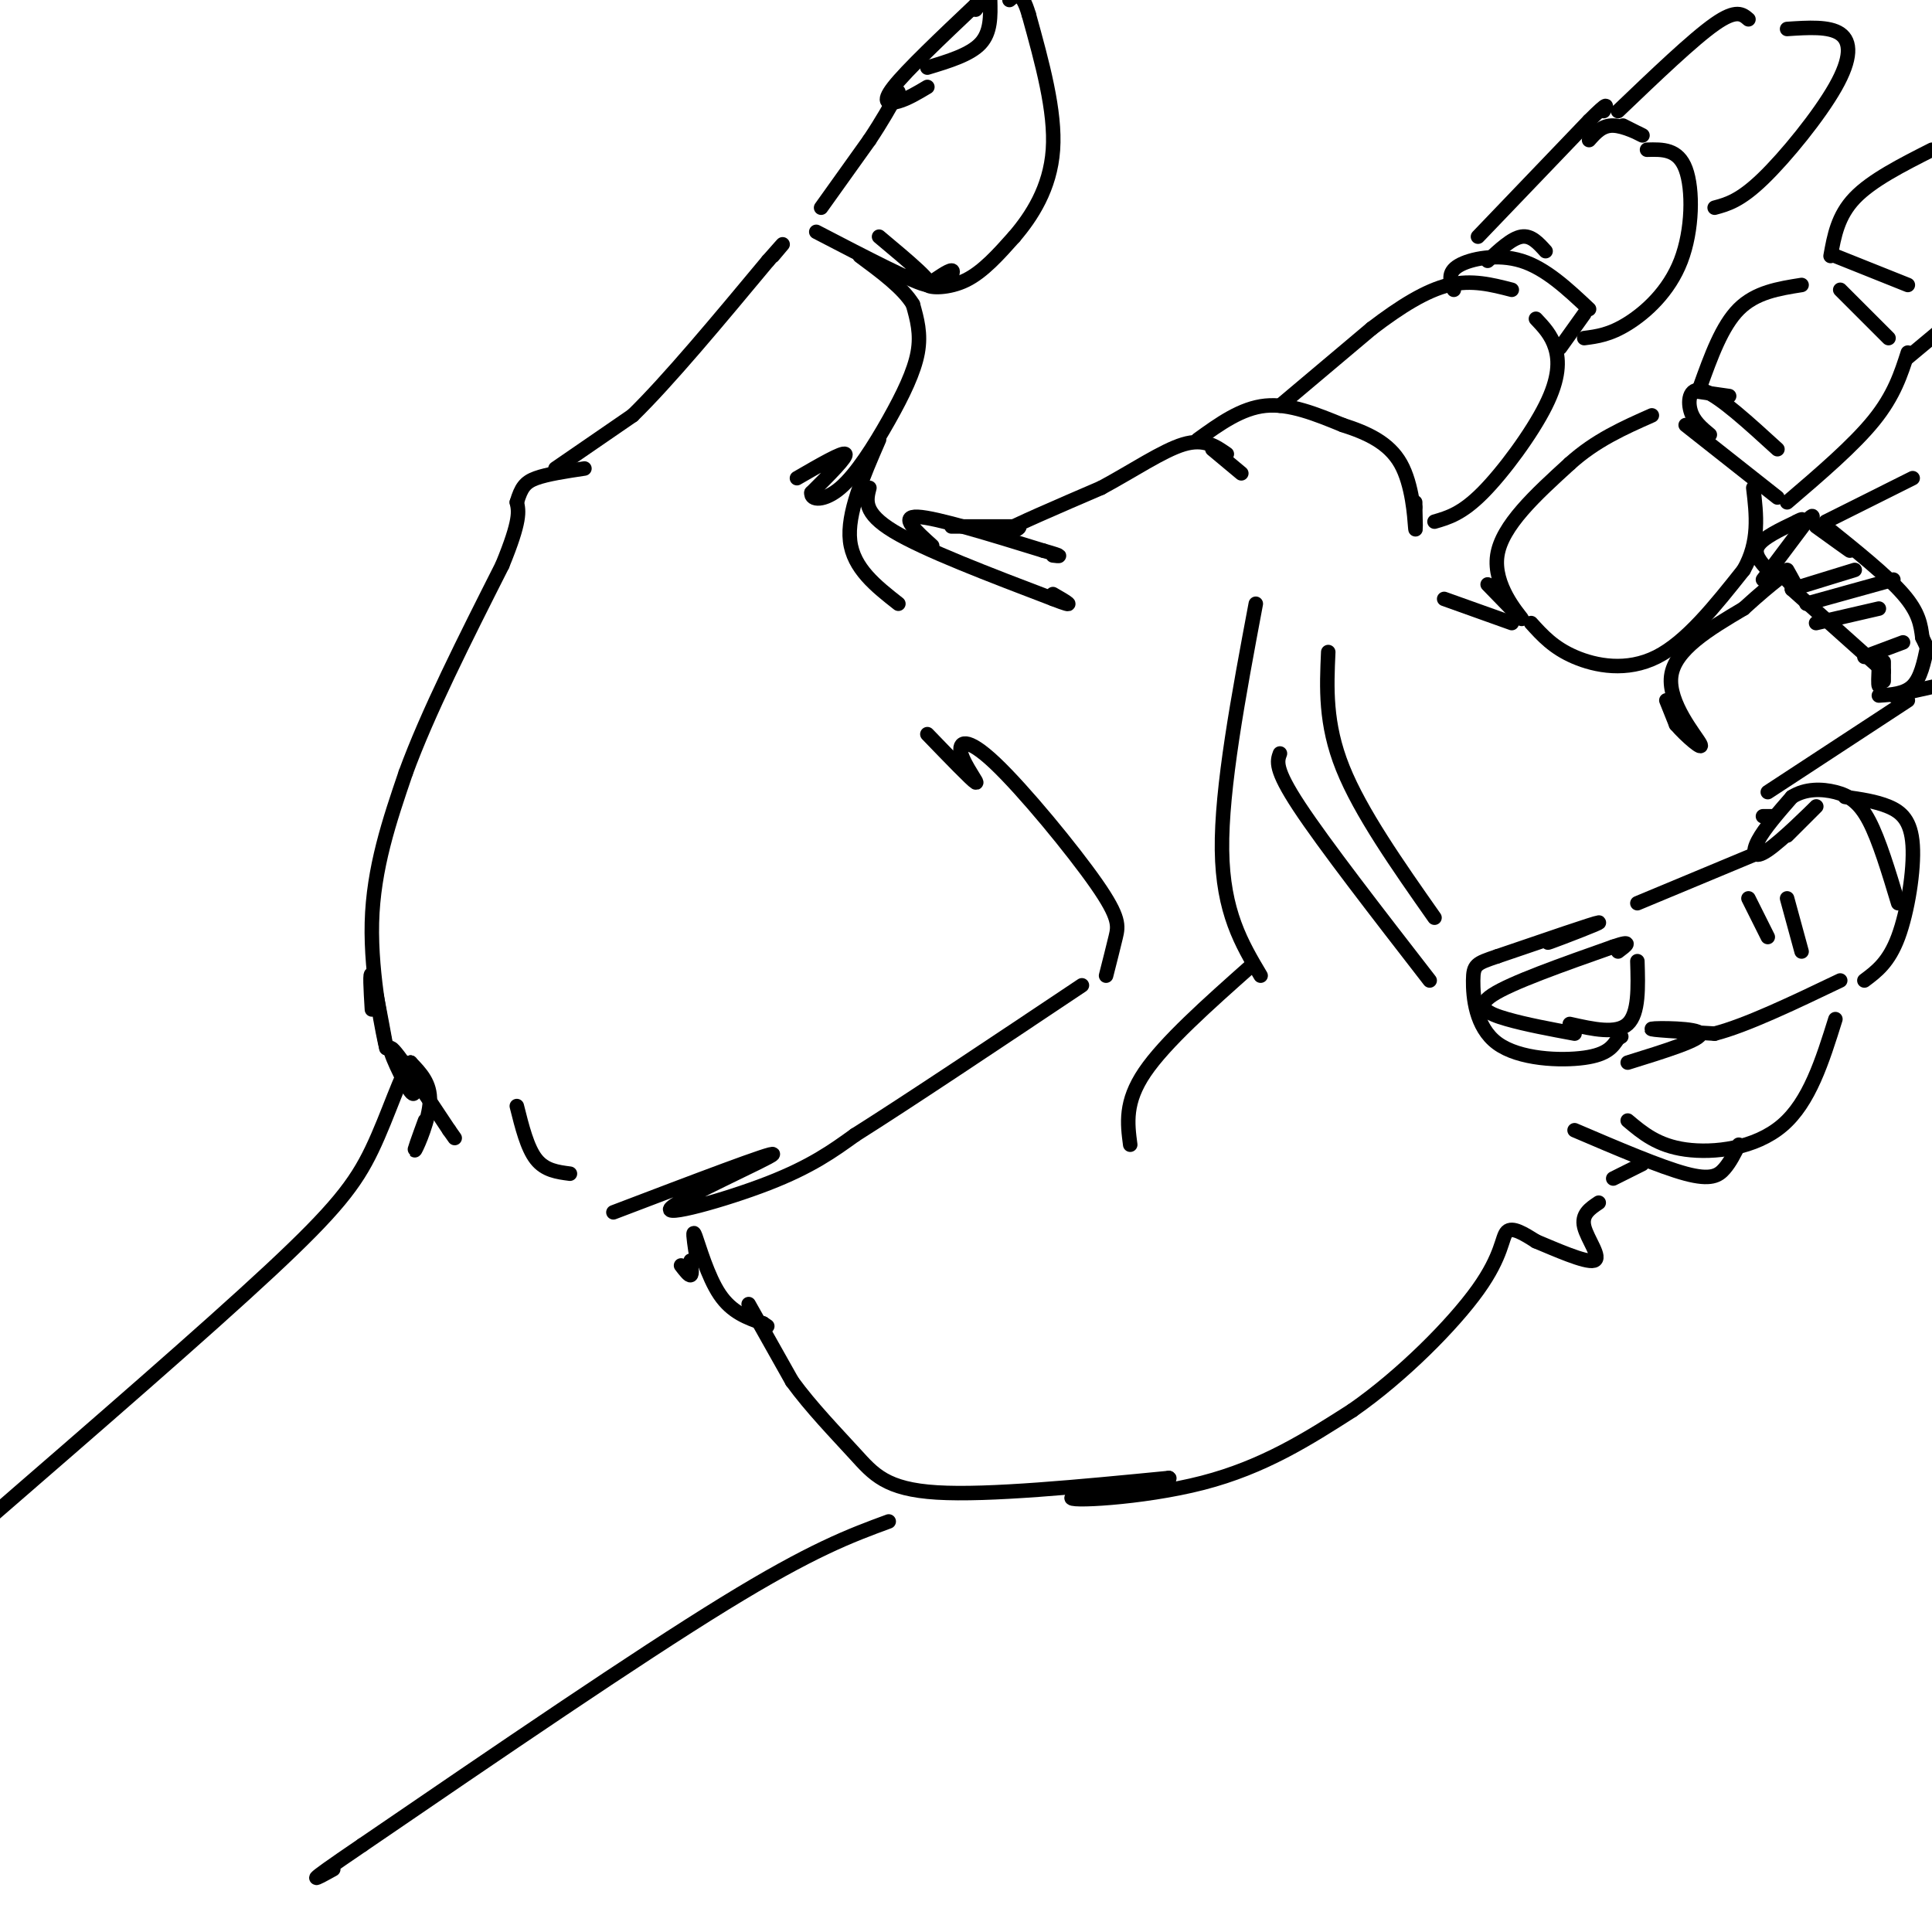 <svg viewBox='0 0 400 400' version='1.1' xmlns='http://www.w3.org/2000/svg' xmlns:xlink='http://www.w3.org/1999/xlink'><g fill='none' stroke='#000000' stroke-width='3' stroke-linecap='round' stroke-linejoin='round'><path d='M77,209c-0.250,-4.167 -0.500,-8.333 0,-7c0.500,1.333 1.750,8.167 3,15'/><path d='M80,217c-0.511,-2.067 -3.289,-14.733 -3,-26c0.289,-11.267 3.644,-21.133 7,-31'/><path d='M84,160c4.500,-12.333 12.250,-27.667 20,-43'/><path d='M104,117c3.833,-9.333 3.417,-11.167 3,-13'/><path d='M107,104c0.911,-3.044 1.689,-4.156 4,-5c2.311,-0.844 6.156,-1.422 10,-2'/><path d='M115,97c0.000,0.000 16.000,-11.000 16,-11'/><path d='M131,86c7.333,-7.167 17.667,-19.583 28,-32'/><path d='M159,54c4.833,-5.500 2.917,-3.250 1,-1'/><path d='M165,99c4.750,-2.750 9.500,-5.500 10,-5c0.500,0.500 -3.250,4.250 -7,8'/><path d='M168,102c-0.231,1.668 2.691,1.839 6,-1c3.309,-2.839 7.006,-8.687 10,-14c2.994,-5.313 5.284,-10.089 6,-14c0.716,-3.911 -0.142,-6.955 -1,-10'/><path d='M189,63c-2.000,-3.333 -6.500,-6.667 -11,-10'/><path d='M169,48c10.417,5.417 20.833,10.833 23,11c2.167,0.167 -3.917,-4.917 -10,-10'/><path d='M170,43c0.000,0.000 10.000,-14.000 10,-14'/><path d='M180,29c2.667,-4.000 4.333,-7.000 6,-10'/><path d='M192,18c-2.044,1.222 -4.089,2.444 -6,3c-1.911,0.556 -3.689,0.444 -1,-3c2.689,-3.444 9.844,-10.222 17,-17'/><path d='M202,1c2.833,-2.667 1.417,-0.833 0,1'/><path d='M192,14c4.417,-1.333 8.833,-2.667 11,-5c2.167,-2.333 2.083,-5.667 2,-9'/><path d='M196,59c0.833,-1.500 1.667,-3.000 1,-3c-0.667,0.000 -2.833,1.500 -5,3'/><path d='M192,59c0.556,0.644 4.444,0.756 8,-1c3.556,-1.756 6.778,-5.378 10,-9'/><path d='M210,49c3.556,-4.156 7.444,-10.044 8,-18c0.556,-7.956 -2.222,-17.978 -5,-28'/><path d='M213,3c-1.500,-5.167 -2.750,-4.083 -4,-3'/><path d='M182,91c-3.333,7.667 -6.667,15.333 -6,21c0.667,5.667 5.333,9.333 10,13'/><path d='M180,101c-0.667,2.583 -1.333,5.167 5,9c6.333,3.833 19.667,8.917 33,14'/><path d='M218,124c5.500,2.167 2.750,0.583 0,-1'/><path d='M193,113c-3.417,-3.083 -6.833,-6.167 -3,-6c3.833,0.167 14.917,3.583 26,7'/><path d='M216,114c4.667,1.333 3.333,1.167 2,1'/><path d='M197,109c0.000,0.000 14.000,0.000 14,0'/><path d='M211,109c0.622,0.622 -4.822,2.178 -3,1c1.822,-1.178 10.911,-5.089 20,-9'/><path d='M228,101c6.489,-3.489 12.711,-7.711 17,-9c4.289,-1.289 6.644,0.356 9,2'/><path d='M251,93c0.000,0.000 6.000,5.000 6,5'/><path d='M248,91c4.500,-3.250 9.000,-6.500 14,-7c5.000,-0.500 10.500,1.750 16,4'/><path d='M278,88c5.012,1.607 9.542,3.625 12,8c2.458,4.375 2.845,11.107 3,13c0.155,1.893 0.077,-1.054 0,-4'/><path d='M293,105c0.000,-0.833 0.000,-0.917 0,-1'/><path d='M265,84c0.000,0.000 19.000,-16.000 19,-16'/><path d='M284,68c5.933,-4.533 11.267,-7.867 16,-9c4.733,-1.133 8.867,-0.067 13,1'/><path d='M297,108c2.839,-0.821 5.679,-1.643 10,-6c4.321,-4.357 10.125,-12.250 13,-18c2.875,-5.750 2.821,-9.357 2,-12c-0.821,-2.643 -2.411,-4.321 -4,-6'/><path d='M301,60c-0.711,-1.778 -1.422,-3.556 1,-5c2.422,-1.444 7.978,-2.556 13,-1c5.022,1.556 9.511,5.778 14,10'/><path d='M323,72c0.000,0.000 5.000,-7.000 5,-7'/><path d='M308,54c2.500,-2.333 5.000,-4.667 7,-5c2.000,-0.333 3.500,1.333 5,3'/><path d='M306,49c0.000,0.000 23.000,-24.000 23,-24'/><path d='M329,25c4.333,-4.333 3.667,-3.167 3,-2'/><path d='M328,70c2.637,-0.339 5.274,-0.679 9,-3c3.726,-2.321 8.542,-6.625 11,-13c2.458,-6.375 2.560,-14.821 1,-19c-1.560,-4.179 -4.780,-4.089 -8,-4'/><path d='M329,29c1.356,-1.533 2.711,-3.067 5,-3c2.289,0.067 5.511,1.733 6,2c0.489,0.267 -1.756,-0.867 -4,-2'/><path d='M335,23c7.750,-7.417 15.500,-14.833 20,-18c4.500,-3.167 5.750,-2.083 7,-1'/><path d='M355,43c2.625,-0.708 5.250,-1.417 10,-6c4.750,-4.583 11.625,-13.042 15,-19c3.375,-5.958 3.250,-9.417 1,-11c-2.250,-1.583 -6.625,-1.292 -11,-1'/><path d='M308,121c3.844,3.978 7.689,7.956 7,7c-0.689,-0.956 -5.911,-6.844 -5,-13c0.911,-6.156 7.956,-12.578 15,-19'/><path d='M325,96c5.333,-4.833 11.167,-7.417 17,-10'/><path d='M317,129c2.311,2.556 4.622,5.111 9,7c4.378,1.889 10.822,3.111 17,0c6.178,-3.111 12.089,-10.556 18,-18'/><path d='M361,118c3.333,-5.833 2.667,-11.417 2,-17'/><path d='M349,88c0.000,0.000 19.000,15.000 19,15'/><path d='M354,90c-1.689,-1.400 -3.378,-2.800 -4,-5c-0.622,-2.200 -0.178,-5.200 3,-4c3.178,1.200 9.089,6.600 15,12'/><path d='M351,81c0.000,0.000 7.000,1.000 7,1'/><path d='M352,80c2.250,-6.250 4.500,-12.500 8,-16c3.500,-3.500 8.250,-4.250 13,-5'/><path d='M370,104c6.917,-5.917 13.833,-11.833 18,-17c4.167,-5.167 5.583,-9.583 7,-14'/><path d='M381,60c0.000,0.000 10.000,10.000 10,10'/><path d='M380,53c0.000,0.000 15.000,6.000 15,6'/><path d='M379,53c0.750,-4.167 1.500,-8.333 5,-12c3.500,-3.667 9.750,-6.833 16,-10'/><path d='M395,74c0.000,0.000 6.000,-5.000 6,-5'/><path d='M345,145c0.000,0.000 2.000,5.000 2,5'/><path d='M347,150c1.976,2.345 5.917,5.708 5,4c-0.917,-1.708 -6.690,-8.488 -6,-14c0.690,-5.512 7.845,-9.756 15,-14'/><path d='M361,126c3.667,-3.333 5.333,-4.667 7,-6'/><path d='M299,124c0.000,0.000 14.000,5.000 14,5'/><path d='M260,125c-3.583,19.083 -7.167,38.167 -7,51c0.167,12.833 4.083,19.417 8,26'/><path d='M192,152c4.618,4.784 9.235,9.568 10,10c0.765,0.432 -2.323,-3.486 -3,-6c-0.677,-2.514 1.056,-3.622 7,2c5.944,5.622 16.100,17.975 21,25c4.900,7.025 4.543,8.721 4,11c-0.543,2.279 -1.271,5.139 -2,8'/><path d='M107,229c1.083,4.333 2.167,8.667 4,11c1.833,2.333 4.417,2.667 7,3'/><path d='M127,251c16.810,-6.405 33.619,-12.810 33,-12c-0.619,0.810 -18.667,8.833 -21,11c-2.333,2.167 11.048,-1.524 20,-5c8.952,-3.476 13.476,-6.738 18,-10'/><path d='M177,235c10.833,-6.833 28.917,-18.917 47,-31'/><path d='M141,262c0.833,1.083 1.667,2.167 2,2c0.333,-0.167 0.167,-1.583 0,-3'/><path d='M144,259c-0.356,-2.467 -0.711,-4.933 0,-3c0.711,1.933 2.489,8.267 5,12c2.511,3.733 5.756,4.867 9,6'/><path d='M158,274c1.500,1.000 0.750,0.500 0,0'/><path d='M234,237c-0.583,-4.417 -1.167,-8.833 3,-15c4.167,-6.167 13.083,-14.083 22,-22'/><path d='M275,135c-0.333,7.417 -0.667,14.833 3,24c3.667,9.167 11.333,20.083 19,31'/><path d='M265,156c-0.583,1.583 -1.167,3.167 4,11c5.167,7.833 16.083,21.917 27,36'/><path d='M370,118c1.083,1.917 2.167,3.833 2,4c-0.167,0.167 -1.583,-1.417 -3,-3'/><path d='M369,119c-0.500,-0.500 -0.250,-0.250 0,0'/><path d='M365,120c0.000,0.000 9.000,-12.000 9,-12'/><path d='M374,108c1.667,-2.000 1.333,-1.000 1,0'/><path d='M375,108c3.917,2.917 7.833,5.833 8,6c0.167,0.167 -3.417,-2.417 -7,-5'/><path d='M366,118c-1.500,-1.667 -3.000,-3.333 -2,-5c1.000,-1.667 4.500,-3.333 8,-5'/><path d='M372,108c1.500,-0.833 1.250,-0.417 1,0'/><path d='M378,109c6.333,5.083 12.667,10.167 16,14c3.333,3.833 3.667,6.417 4,9'/><path d='M398,132c0.833,1.833 0.917,1.917 1,2'/><path d='M371,122c0.000,0.000 19.000,17.000 19,17'/><path d='M390,139c-0.417,1.583 -0.833,3.167 -1,3c-0.167,-0.167 -0.083,-2.083 0,-4'/><path d='M390,137c0.000,0.000 0.000,4.000 0,4'/><path d='M389,144c2.667,-0.167 5.333,-0.333 7,-2c1.667,-1.667 2.333,-4.833 3,-8'/><path d='M366,164c0.000,0.000 29.000,-19.000 29,-19'/><path d='M392,144c0.000,0.000 9.000,-2.000 9,-2'/><path d='M378,108c0.000,0.000 18.000,-9.000 18,-9'/><path d='M367,169c0.000,0.000 -2.000,0.000 -2,0'/><path d='M370,173c3.565,-3.560 7.131,-7.119 6,-6c-1.131,1.119 -6.958,6.917 -10,9c-3.042,2.083 -3.298,0.452 -2,-2c1.298,-2.452 4.149,-5.726 7,-9'/><path d='M371,165c2.774,-1.774 6.208,-1.708 9,-1c2.792,0.708 4.940,2.060 7,6c2.060,3.940 4.030,10.470 6,17'/><path d='M363,177c0.000,0.000 -24.000,10.000 -24,10'/><path d='M328,192c-4.533,1.867 -9.067,3.733 -7,3c2.067,-0.733 10.733,-4.067 10,-4c-0.733,0.067 -10.867,3.533 -21,7'/><path d='M310,198c-4.419,1.488 -4.968,1.708 -5,5c-0.032,3.292 0.453,9.656 5,13c4.547,3.344 13.156,3.670 18,3c4.844,-0.670 5.922,-2.335 7,-4'/><path d='M335,215c1.167,-0.667 0.583,-0.333 0,0'/><path d='M326,214c-5.022,-0.933 -10.044,-1.867 -14,-3c-3.956,-1.133 -6.844,-2.467 -3,-5c3.844,-2.533 14.422,-6.267 25,-10'/><path d='M334,196c4.333,-1.500 2.667,-0.250 1,1'/><path d='M325,212c4.833,1.083 9.667,2.167 12,0c2.333,-2.167 2.167,-7.583 2,-13'/><path d='M337,220c7.733,-2.400 15.467,-4.800 15,-6c-0.467,-1.200 -9.133,-1.200 -10,-1c-0.867,0.200 6.067,0.600 13,1'/><path d='M355,214c6.500,-1.667 16.250,-6.333 26,-11'/><path d='M386,203c2.524,-1.881 5.048,-3.762 7,-9c1.952,-5.238 3.333,-13.833 3,-19c-0.333,-5.167 -2.381,-6.905 -5,-8c-2.619,-1.095 -5.810,-1.548 -9,-2'/><path d='M362,186c0.000,0.000 4.000,8.000 4,8'/><path d='M370,186c0.000,0.000 3.000,11.000 3,11'/><path d='M380,211c-2.689,8.600 -5.378,17.200 -11,22c-5.622,4.800 -14.178,5.800 -20,5c-5.822,-0.800 -8.911,-3.400 -12,-6'/><path d='M360,237c-0.889,1.800 -1.778,3.600 -3,5c-1.222,1.400 -2.778,2.400 -8,1c-5.222,-1.400 -14.111,-5.200 -23,-9'/><path d='M340,241c0.000,0.000 -6.000,3.000 -6,3'/><path d='M155,270c0.000,0.000 9.000,16.000 9,16'/><path d='M164,286c3.893,5.357 9.125,10.750 13,15c3.875,4.250 6.393,7.357 17,8c10.607,0.643 29.304,-1.179 48,-3'/><path d='M242,306c1.667,0.440 -18.167,3.042 -20,4c-1.833,0.958 14.333,0.274 27,-3c12.667,-3.274 21.833,-9.137 31,-15'/><path d='M280,292c10.393,-7.238 20.875,-17.833 26,-25c5.125,-7.167 4.893,-10.905 6,-12c1.107,-1.095 3.554,0.452 6,2'/><path d='M318,257c3.798,1.571 10.292,4.500 12,4c1.708,-0.500 -1.369,-4.429 -2,-7c-0.631,-2.571 1.185,-3.786 3,-5'/><path d='M85,220c0.711,3.911 1.422,7.822 0,6c-1.422,-1.822 -4.978,-9.378 -4,-9c0.978,0.378 6.489,8.689 12,17'/><path d='M93,234c2.000,2.833 1.000,1.417 0,0'/><path d='M88,232c-1.267,3.467 -2.533,6.933 -2,6c0.533,-0.933 2.867,-6.267 3,-10c0.133,-3.733 -1.933,-5.867 -4,-8'/><path d='M85,220c-1.881,1.964 -4.583,10.875 -8,18c-3.417,7.125 -7.548,12.464 -21,25c-13.452,12.536 -36.226,32.268 -59,52'/><path d='M184,315c-7.917,2.917 -15.833,5.833 -34,17c-18.167,11.167 -46.583,30.583 -75,50'/><path d='M75,382c-13.500,9.167 -9.750,7.083 -6,5'/><path d='M371,122c0.000,0.000 13.000,-4.000 13,-4'/><path d='M374,125c0.000,0.000 18.000,-5.000 18,-5'/><path d='M376,129c0.000,0.000 13.000,-3.000 13,-3'/><path d='M386,136c0.000,0.000 8.000,-3.000 8,-3'/></g>
</svg>